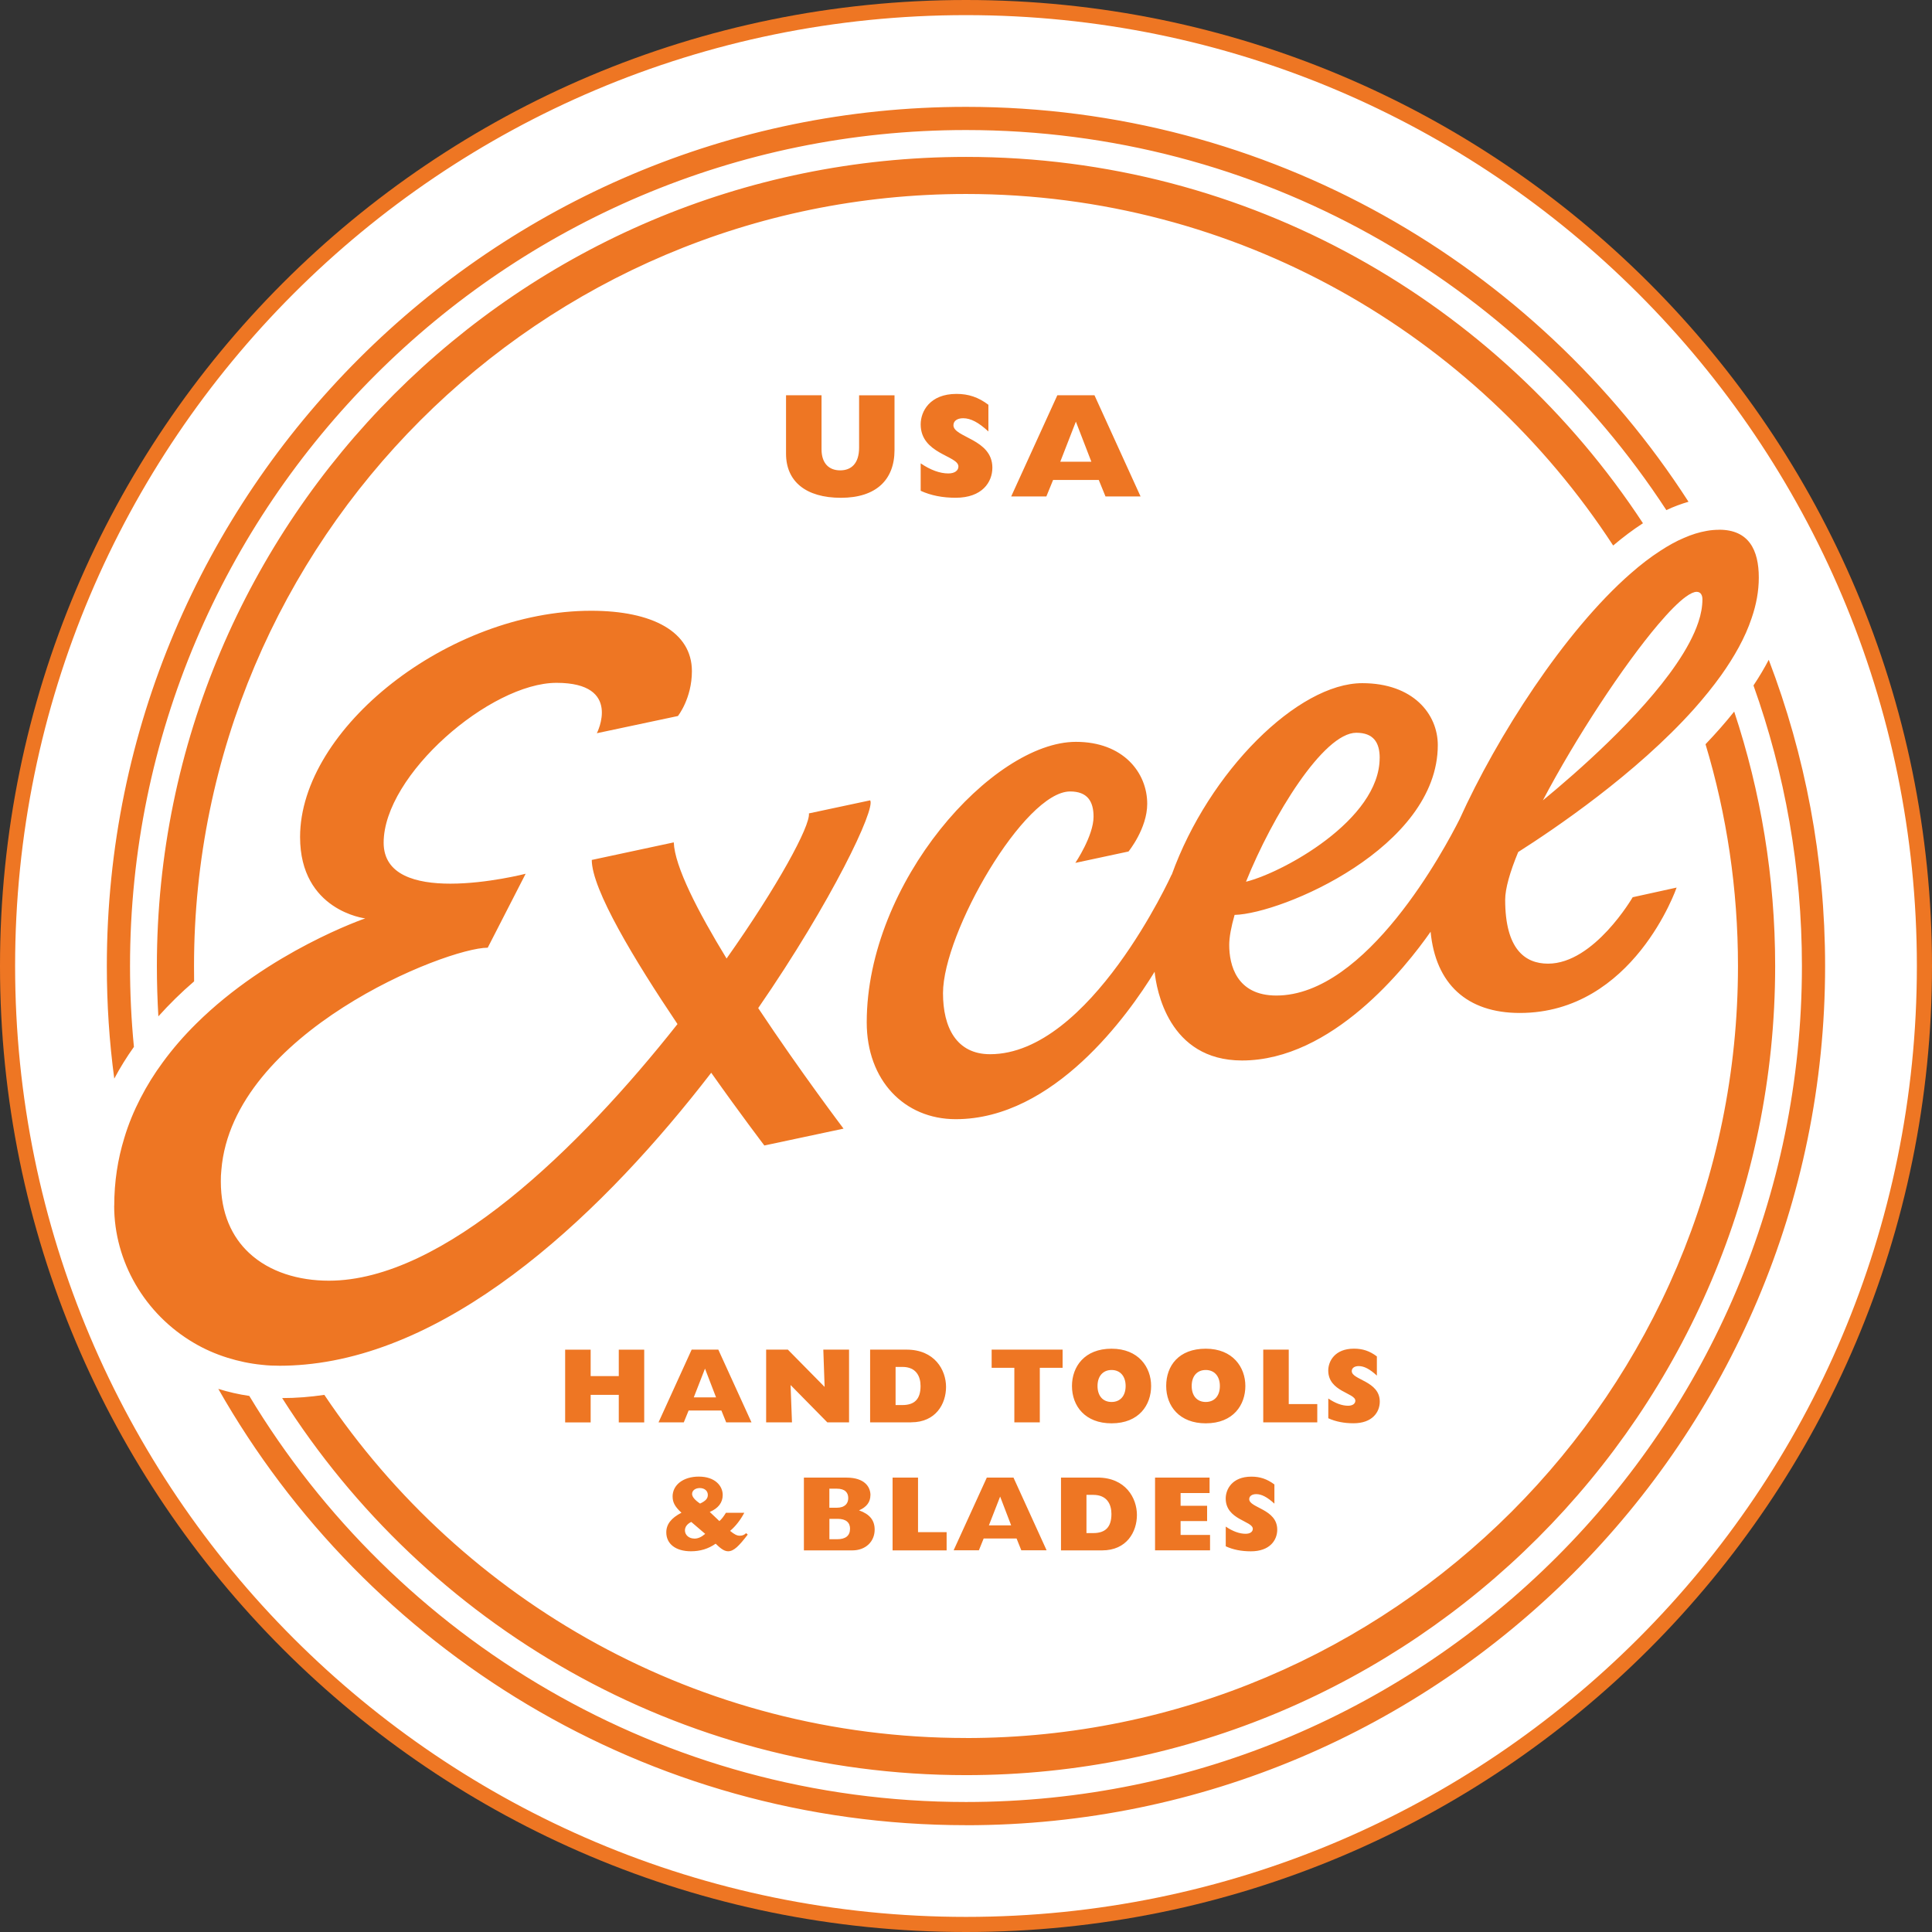 <?xml version="1.0" encoding="UTF-8"?>
<svg xmlns="http://www.w3.org/2000/svg" width="94" height="94" viewBox="0 0 94 94" fill="none">
  <rect x="0" y="0" width="94" height="94" fill="#333333" stroke="none"/>
  <g clip-path="url(#clip0_1010_142)">
    <path d="M94 47C94 72.958 72.958 94 47 94C21.042 94 0 72.958 0 47C0 21.042 21.042 0 47 0C72.958 0 94 21.042 94 47Z" fill="#EE7623"></path>
    <path d="M40.758 73.898H40.354V74.89H40.728C41.139 74.89 41.358 74.723 41.358 74.376C41.358 74.079 41.162 73.898 40.758 73.898Z" fill="white"></path>
    <path d="M41.271 72.89C41.271 72.622 41.116 72.43 40.707 72.43H40.352V73.358H40.707C41.116 73.358 41.271 73.144 41.271 72.89Z" fill="white"></path>
    <path d="M43.905 66.506H43.574V68.362H43.903C44.504 68.362 44.789 68.066 44.789 67.434C44.789 66.966 44.575 66.506 43.905 66.506Z" fill="white"></path>
    <path d="M54.767 67.434C54.767 66.959 54.501 66.656 54.083 66.656C53.664 66.656 53.399 66.957 53.399 67.434C53.399 67.911 53.657 68.212 54.083 68.212C54.508 68.212 54.767 67.911 54.767 67.434Z" fill="white"></path>
    <path d="M48.661 72.814L48.114 74.215H49.197L48.661 72.814Z" fill="white"></path>
    <path d="M54.076 73.661C54.076 73.193 53.862 72.732 53.192 72.732H52.861V74.591H53.188C53.791 74.591 54.076 74.293 54.076 73.661Z" fill="white"></path>
    <path d="M58.665 66.656C58.24 66.656 57.981 66.957 57.981 67.434C57.981 67.911 58.24 68.212 58.665 68.212C59.091 68.212 59.352 67.911 59.352 67.434C59.352 66.957 59.084 66.656 58.665 66.656Z" fill="white"></path>
    <path d="M52.346 20.514L51.587 22.464H53.099L52.346 20.514Z" fill="white"></path>
    <path d="M33.755 67.989H34.839L34.301 66.588L33.755 67.989Z" fill="white"></path>
    <path d="M80.683 30.374C78.993 32.365 76.664 35.901 75.068 38.94C76.636 37.652 79.804 34.898 81.569 32.299C82.046 31.599 82.421 30.91 82.635 30.264C82.765 29.876 82.83 29.507 82.83 29.154C82.83 28.997 82.769 28.795 82.551 28.795C82.417 28.795 82.241 28.877 82.029 29.03C81.665 29.293 81.207 29.758 80.685 30.372" fill="white"></path>
    <path d="M47 0.736C21.448 0.736 0.735 21.449 0.735 47.001C0.735 72.552 21.448 93.265 47 93.265C72.551 93.265 93.264 72.552 93.264 47.001C93.264 21.449 72.551 0.736 47 0.736ZM83.643 25.773C85.086 25.773 85.573 26.756 85.573 28.104C85.573 28.76 85.451 29.42 85.222 30.081C85.065 30.553 84.856 31.021 84.6 31.491C84.351 31.947 84.062 32.405 83.742 32.854C83.345 33.408 82.901 33.956 82.424 34.492C79.592 37.66 75.618 40.341 73.867 41.455C73.466 42.423 73.233 43.236 73.233 43.777C73.233 46.169 74.189 46.886 75.32 46.886C77.564 46.886 79.437 43.654 79.437 43.654L81.575 43.184C81.575 43.184 79.475 49.285 73.945 49.285C71.369 49.285 69.847 47.868 69.605 45.332C68.397 47.064 64.808 51.597 60.43 51.597C56.844 51.597 56.264 48.129 56.177 47.28C54.905 49.353 51.286 54.453 46.502 54.453C43.994 54.453 42.17 52.556 42.17 49.743C42.17 42.914 48.306 36.094 52.348 36.094C54.654 36.094 55.817 37.596 55.817 39.109C55.817 40.313 54.907 41.429 54.907 41.429L52.32 41.983C52.32 41.983 53.206 40.67 53.206 39.735C53.206 38.978 52.898 38.508 52.066 38.508C49.841 38.508 45.881 45.379 45.881 48.322C45.881 49.992 46.539 51.292 48.172 51.292C53.044 51.292 57.008 42.547 57.008 42.547V42.564C58.818 37.53 63.154 33.239 66.279 33.239C68.754 33.239 69.955 34.741 69.955 36.252C69.955 41.234 62.383 44.453 60.068 44.514C59.901 45.097 59.807 45.6 59.807 45.976C59.807 46.94 60.155 48.437 62.101 48.437C66.495 48.437 70.307 41.264 71.014 39.861C72.831 35.843 76.105 30.727 79.341 27.9C79.822 27.477 80.306 27.106 80.783 26.798C81.169 26.546 81.549 26.332 81.93 26.173C82.302 26.008 82.675 25.893 83.037 25.83C83.242 25.792 83.446 25.776 83.648 25.776M30.106 66.952V65.667H31.344V69.206H30.106V67.866H28.738V69.206H27.497V65.667H28.738V66.952H30.106ZM47 84.563C67.715 84.563 84.56 67.714 84.56 47.001C84.56 43.25 84.012 39.629 82.981 36.21C83.495 35.671 83.958 35.145 84.376 34.621C85.667 38.515 86.369 42.677 86.369 47.001C86.369 68.708 68.707 86.368 47 86.368C33.02 86.368 20.713 79.041 13.729 68.022C14.41 68.022 15.091 67.968 15.78 67.866C22.527 77.927 34.004 84.561 47 84.561M32.724 72.818C32.724 72.242 33.248 71.843 34 71.843C34.789 71.843 35.163 72.294 35.163 72.736C35.163 73.109 34.949 73.384 34.533 73.563L35.001 74.007C35.118 73.906 35.205 73.786 35.32 73.603H36.213C36.025 73.955 35.788 74.263 35.522 74.484C35.732 74.656 35.854 74.719 35.995 74.719C36.119 74.719 36.209 74.681 36.303 74.594L36.38 74.665C35.957 75.215 35.706 75.476 35.424 75.476C35.205 75.476 35.003 75.281 34.82 75.107C34.462 75.356 34.075 75.476 33.617 75.476C32.881 75.476 32.418 75.121 32.418 74.557C32.418 74.167 32.651 73.861 33.156 73.6C32.839 73.311 32.726 73.097 32.726 72.816M35.332 69.204L35.099 68.628H33.504L33.269 69.204H32.04L33.652 65.665H34.949L36.563 69.204H35.332ZM40.056 65.665H41.31V69.204H40.253L38.465 67.387L38.533 69.204H37.276V65.665H38.333L40.121 67.479L40.058 65.665H40.056ZM46.057 74.543V75.433H43.428V71.892H44.666V74.545H46.057V74.543ZM44.333 69.204H42.335V65.665H44.107C45.479 65.665 46.029 66.659 46.029 67.479C46.029 68.299 45.536 69.201 44.333 69.201M42.349 72.747C42.349 73.081 42.163 73.326 41.795 73.485C42.316 73.671 42.556 73.967 42.556 74.423C42.556 75.001 42.121 75.433 41.468 75.433H39.113V71.892H41.184C42.065 71.892 42.352 72.341 42.352 72.75M53.399 71.89C54.767 71.89 55.316 72.888 55.316 73.709C55.316 74.529 54.823 75.433 53.622 75.433H51.622V71.892H53.399V71.89ZM52.156 67.434C52.156 66.496 52.764 65.62 54.08 65.62C55.396 65.62 56.007 66.522 56.007 67.434C56.007 68.346 55.429 69.251 54.08 69.251C52.802 69.251 52.156 68.416 52.156 67.434ZM51.7 66.55H50.591V69.204H49.352V66.55H48.248V65.665H51.7V66.55ZM49.31 71.89L50.922 75.429H49.691L49.46 74.853H47.86L47.627 75.429H46.398L48.013 71.89H49.31ZM64.091 68.318V69.204H61.462V65.665H62.703V68.315H64.091V68.318ZM62.005 72.223V73.159C61.661 72.844 61.386 72.696 61.123 72.696C60.914 72.696 60.78 72.792 60.78 72.94C60.78 73.37 62.143 73.417 62.143 74.423C62.143 74.933 61.786 75.478 60.862 75.478C60.404 75.478 59.995 75.4 59.638 75.234V74.275C59.979 74.507 60.308 74.625 60.602 74.625C60.832 74.625 60.954 74.524 60.954 74.383C60.954 73.998 59.636 73.948 59.636 72.909C59.636 72.463 59.946 71.845 60.886 71.845C61.307 71.845 61.647 71.96 62.002 72.223M58.665 69.251C57.389 69.251 56.74 68.416 56.74 67.434C56.74 66.452 57.349 65.62 58.665 65.62C59.981 65.62 60.592 66.522 60.592 67.434C60.592 68.346 60.017 69.251 58.665 69.251ZM58.851 71.89V72.642H57.441V73.262H58.731V74.007H57.441V74.681H58.874V75.431H56.198V71.89H58.851ZM64.625 66.682C64.625 66.236 64.94 65.618 65.875 65.618C66.298 65.618 66.641 65.73 66.991 65.996V66.929C66.648 66.612 66.371 66.466 66.108 66.466C65.903 66.466 65.769 66.56 65.769 66.71C65.769 67.143 67.132 67.187 67.132 68.193C67.132 68.701 66.777 69.248 65.852 69.248C65.396 69.248 64.987 69.168 64.627 69.004V68.043C64.97 68.275 65.294 68.395 65.591 68.395C65.819 68.395 65.943 68.289 65.943 68.151C65.943 67.768 64.625 67.716 64.625 66.68M9.444 47.748C8.808 48.293 8.234 48.862 7.705 49.45C7.658 48.641 7.633 47.821 7.633 47.003C7.633 25.296 25.295 7.634 47 7.634C60.761 7.634 72.897 14.733 79.937 25.458C79.463 25.764 78.981 26.126 78.487 26.542C71.783 16.253 60.174 9.438 47 9.438C26.287 9.438 9.44 26.29 9.44 47.001C9.44 47.25 9.44 47.501 9.444 47.748ZM55.493 24.154H53.787L53.46 23.353H51.237L50.91 24.154H49.199L51.444 19.231H53.251L55.493 24.154ZM44.795 20.645C44.795 20.025 45.233 19.165 46.537 19.165C47.122 19.165 47.599 19.325 48.09 19.694V20.993C47.613 20.552 47.23 20.349 46.861 20.349C46.575 20.349 46.389 20.479 46.389 20.69C46.389 21.287 48.283 21.355 48.283 22.753C48.283 23.461 47.785 24.218 46.499 24.218C45.865 24.218 45.294 24.109 44.795 23.879V22.544C45.273 22.869 45.731 23.035 46.14 23.035C46.457 23.035 46.631 22.89 46.631 22.697C46.631 22.164 44.795 22.091 44.795 20.648M38.246 19.231H39.971V21.858C39.971 22.551 40.34 22.885 40.878 22.885C41.416 22.885 41.799 22.554 41.799 21.773V19.233H43.522V21.896C43.522 23.341 42.629 24.22 40.916 24.22C39.203 24.22 38.244 23.419 38.244 22.077V19.233L38.246 19.231ZM47 5.199C61.732 5.199 74.709 12.862 82.153 24.413C81.803 24.514 81.444 24.645 81.075 24.819C73.813 13.694 61.25 6.327 47 6.327C24.574 6.327 6.326 24.575 6.326 47.001C6.326 48.326 6.389 49.64 6.516 50.935C6.157 51.438 5.84 51.952 5.56 52.479C5.318 50.683 5.198 48.857 5.198 47.001C5.2 23.952 23.953 5.199 47 5.199ZM5.558 58.669C5.558 57.491 5.731 56.396 6.044 55.379C6.248 54.69 6.521 54.041 6.838 53.426C7.153 52.815 7.51 52.241 7.912 51.696C8.408 51.015 8.96 50.385 9.541 49.811C13.106 46.277 17.77 44.684 17.77 44.684C17.77 44.684 14.6 44.315 14.6 40.724C14.6 35.444 21.82 29.716 28.762 29.716C31.755 29.716 33.664 30.744 33.664 32.654C33.664 33.984 32.984 34.837 32.984 34.837L29.039 35.674C29.039 35.674 30.303 33.223 27.079 33.223C23.855 33.223 18.666 37.706 18.666 41.001C18.666 42.585 20.257 42.994 21.914 42.994C23.704 42.994 25.575 42.512 25.575 42.512L23.73 46.11C21.712 46.11 11.317 50.239 10.77 56.925C10.749 57.106 10.744 57.289 10.744 57.477C10.744 59.033 11.28 60.184 12.13 60.971C13.117 61.888 14.525 62.311 16.001 62.311C21.559 62.311 28.188 55.87 32.963 49.825C30.874 46.721 28.792 43.271 28.792 41.84L32.782 40.985C32.825 42.155 33.948 44.338 35.351 46.636C37.854 43.093 39.426 40.186 39.358 39.575L42.337 38.94C42.61 39.344 40.493 43.821 36.89 49.048C38.965 52.171 41.042 54.913 41.042 54.913L37.189 55.733C37.189 55.733 36.044 54.232 34.604 52.194C29.457 58.873 22.301 65.704 14.835 66.391C14.431 66.428 14.022 66.449 13.616 66.449C13.32 66.449 13.033 66.438 12.753 66.405C12.166 66.348 11.607 66.228 11.075 66.062C10.493 65.881 9.943 65.639 9.437 65.34C7.04 63.937 5.555 61.376 5.555 58.669M47 88.803C31.426 88.803 17.813 80.239 10.622 67.575C11.113 67.728 11.616 67.843 12.13 67.918C19.249 79.746 32.218 87.675 47 87.675C69.426 87.675 87.671 69.429 87.671 47.003C87.671 42.216 86.839 37.617 85.314 33.35C85.596 32.927 85.843 32.511 86.057 32.102C87.826 36.734 88.799 41.756 88.799 47.003C88.799 70.052 70.051 88.805 47 88.805" fill="white"></path>
    <path d="M67.128 36.877C67.128 36.12 66.82 35.652 65.99 35.652C64.392 35.652 61.904 39.708 60.623 42.9C62.414 42.456 67.126 39.887 67.126 36.877" fill="white"></path>
    <path d="M33.776 74.86C33.962 74.86 34.12 74.791 34.31 74.629L33.633 74.049C33.433 74.145 33.325 74.291 33.325 74.462C33.325 74.686 33.523 74.857 33.776 74.857" fill="white"></path>
    <path d="M34.061 73.155C34.336 73.025 34.439 72.908 34.439 72.734C34.439 72.537 34.28 72.4 34.047 72.4C33.831 72.4 33.673 72.52 33.673 72.687C33.673 72.826 33.807 72.983 34.061 73.155Z" fill="white"></path>
  </g>
  <defs>
    <clipPath id="clip0_1010_142">
      <rect width="94" height="94" fill="white"></rect>
    </clipPath>
  </defs>
</svg>
